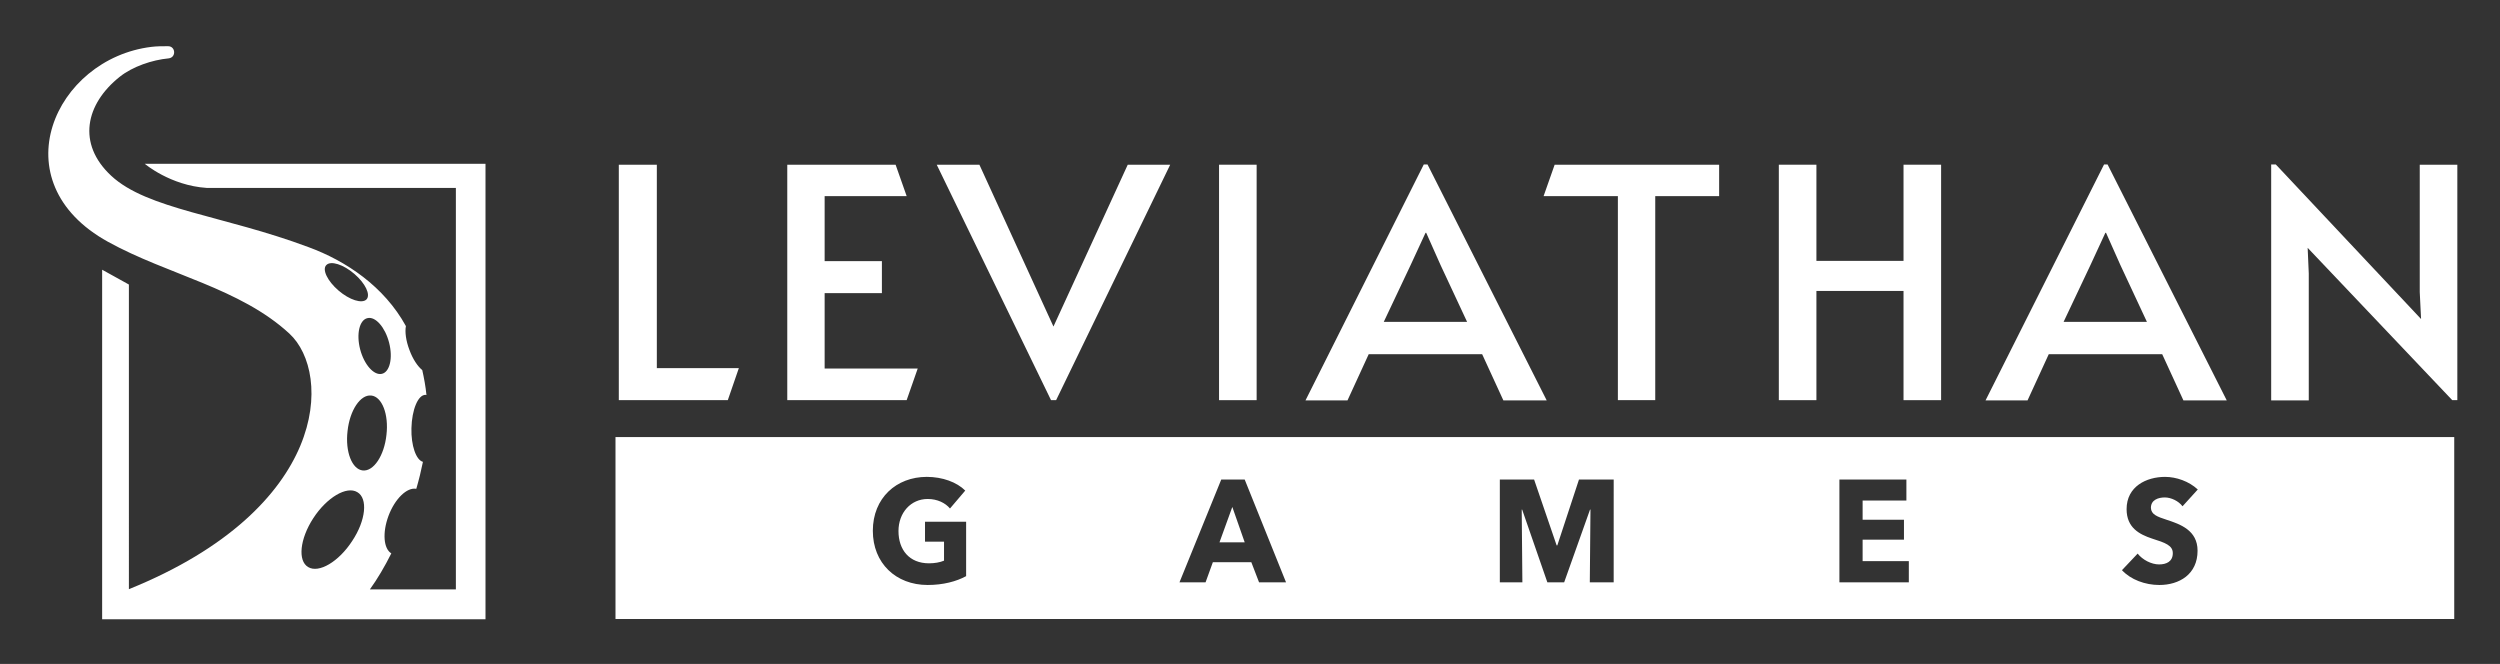 <?xml version="1.0" encoding="utf-8"?>
<!-- Generator: Adobe Illustrator 25.1.0, SVG Export Plug-In . SVG Version: 6.00 Build 0)  -->
<svg version="1.1" id="Layer_2" xmlns="http://www.w3.org/2000/svg" xmlns:xlink="http://www.w3.org/1999/xlink" x="0px" y="0px"
	 viewBox="0 0 1130.8 300.3" style="enable-background:new 0 0 1130.8 300.3;" xml:space="preserve">
<rect x="0" y="0" width="1130.8" height="300.3" fill="#333333" stroke="none"/>
<style type="text/css">
	.st0{fill:#FFFFFF;}
</style>
<g>
	<g>
		<g>
			<polygon class="st0" points="551.6,245.3 563,245.3 557.4,229.3 			"/>
			<path class="st0" d="M278.4,197.7V280h831.7v-82.3H278.4z M437,260.6c-4.4,2.4-10.4,4-17.4,4c-14.4,0-24.8-9.9-24.8-24.5
				c0-14.9,10.7-24.4,24.4-24.4c7.1,0,13.6,2.4,17.4,6.2l-6.9,8.1c-2.1-2.5-5.7-4.3-10.1-4.3c-7.6,0-13.2,6.2-13.2,14.5
				c0,8.5,4.9,14.6,13.8,14.6c2.5,0,4.9-0.4,6.8-1.2V245h-8.6V236H437V260.6z M569.5,263.4l-3.5-9.1h-17.4l-3.3,9.1h-11.8l18.9-46.5
				h10.6l18.7,46.5H569.5z M729.7,263.4h-10.6l0.3-32.9h-0.2l-11.7,32.9h-7.6l-11.4-32.9h-0.2l0.3,32.9h-10.2v-46.5h15.5l10.2,29.8
				h0.3l9.8-29.8h15.7V263.4z M863.4,263.4H832v-46.5h30.3v9.5h-19.8v8.7h18.7v9h-18.7v9.7h20.9V263.4z M980,235.1
				c6.1,2,14,4.7,14,14c0,10.7-8.3,15.5-17.3,15.5c-6.4,0-12.9-2.4-16.9-6.7l7.1-7.5c2.2,2.8,6.2,4.9,9.7,4.9c3.3,0,6.2-1.3,6.2-5.1
				c0-3.5-3.4-4.7-9.4-6.6c-5.7-1.9-11.5-4.9-11.5-13.3c0-10.3,9-14.6,17.4-14.6c5.1,0,10.8,2,14.8,5.7l-6.9,7.6c-1.8-2.4-5.2-4-8-4
				c-2.8,0-6.3,1-6.3,4.7C973,232.7,975.7,233.7,980,235.1z"/>
		</g>
		<g>
			<path class="st0" d="M279.9,74.5h17.2v92h37.1l-5,14.5h-49.3V74.5z"/>
			<path class="st0" d="M356.1,74.5h49l5,14.2H373v29.4h25.9v14.5H373v34.1h42.1l-5,14.3h-54V74.5z"/>
			<path class="st0" d="M423.7,74.5H443l33.5,73.2l33.6-73.2h19.2l-51.6,106.5h-2.3L423.7,74.5z"/>
			<path class="st0" d="M551.4,74.5h17v106.5h-17V74.5z"/>
			<path class="st0" d="M645.7,74.4l53.9,106.7h-19.6l-9.6-20.9h-51.3l-9.6,20.9h-19L644,74.4H645.7z M638.1,119.8l-12.2,25.8h37.7
				l-12-25.7l-6.5-14.6h-0.3L638.1,119.8z"/>
			<path class="st0" d="M731.8,88.7h-33.6l5-14.2h74.4v14.2h-28.9v92.3h-16.9V88.7z"/>
			<path class="st0" d="M804.6,74.5h17V118H861V74.5h17v106.5h-17v-49.4h-39.4v49.4h-17V74.5z"/>
			<path class="st0" d="M953.3,74.4l53.9,106.7h-19.6l-9.6-20.9h-51.3l-9.6,20.9h-19l53.6-106.7H953.3z M945.6,119.8l-12.2,25.8
				h37.7l-12-25.7l-6.5-14.6h-0.3L945.6,119.8z"/>
			<path class="st0" d="M1043.8,112.1l0.5,11.6v57.4h-17V74.4h2.1l65.7,69.9l-0.6-12.2V74.5h17v106.5h-2.3L1043.8,112.1z"/>
		</g>
	</g>
	<path class="st0" d="M50.3,79.5C34.7,65,38.7,47,54.2,34.7c5.8-4.6,14.6-7.6,22.1-8.3c3.5-0.4,3.2-5.6-0.4-5.5c-2.4,0-5,0-7.4,0.3
		c-43.7,5.3-69,61-19.6,88.2c27,14.9,59.7,20.9,82,41.5c19.4,17.9,17.9,79-72.6,115.6V128.7l-12.1-6.7v158.1h173.4V74.1H65.5
		c0,0,11.5,9.8,28,10.9c36.7,0,112.7,0,112.7,0v181.6h-38.9c3.4-4.7,6.7-10.3,9.7-16.3c-3.5-2.1-4.1-9.3-1.3-16.9
		c2.9-7.8,8.4-13.1,12.6-12.3c1.2-4.1,2.2-8.2,3-12.2c-3.1-0.8-5.4-7.4-5.2-15.2c0.2-8.4,3-15.2,6.4-15.1c0.1,0,0.2,0,0.4,0.1
		c-0.4-4-1.1-7.7-1.9-11.3c-2.1-1.7-4.3-5-5.8-9.1c-1.6-4.2-2.1-8.2-1.6-10.8c-9.8-17.9-27.1-29.5-44-35.7
		C101.1,97.4,66.6,94.7,50.3,79.5z M174.8,196.7c-1,9.4-5.8,16.6-10.7,16.1c-4.9-0.5-8-8.5-6.9-17.8c1-9.4,5.8-16.6,10.7-16.1
		C172.8,179.4,175.9,187.4,174.8,196.7z M176,155c1.8,7,0.3,13.3-3.3,14.1c-3.6,0.8-8-4.2-9.8-11.1c-1.8-7-0.3-13.3,3.3-14.1
		C169.8,143,174.2,148,176,155z M147.6,119.9c2-2.1,7.7-0.3,12.7,4c5,4.3,7.4,9.4,5.5,11.5c-2,2.1-7.7,0.3-12.7-4
		C148.1,127.1,145.6,121.9,147.6,119.9z M141.7,234.4c6.1-9.4,15.1-14.7,19.9-11.8c4.9,2.8,3.9,12.8-2.3,22.1
		c-6.1,9.4-15.1,14.7-19.9,11.8C134.6,253.7,135.6,243.8,141.7,234.4z"/>
</g>
</svg>
